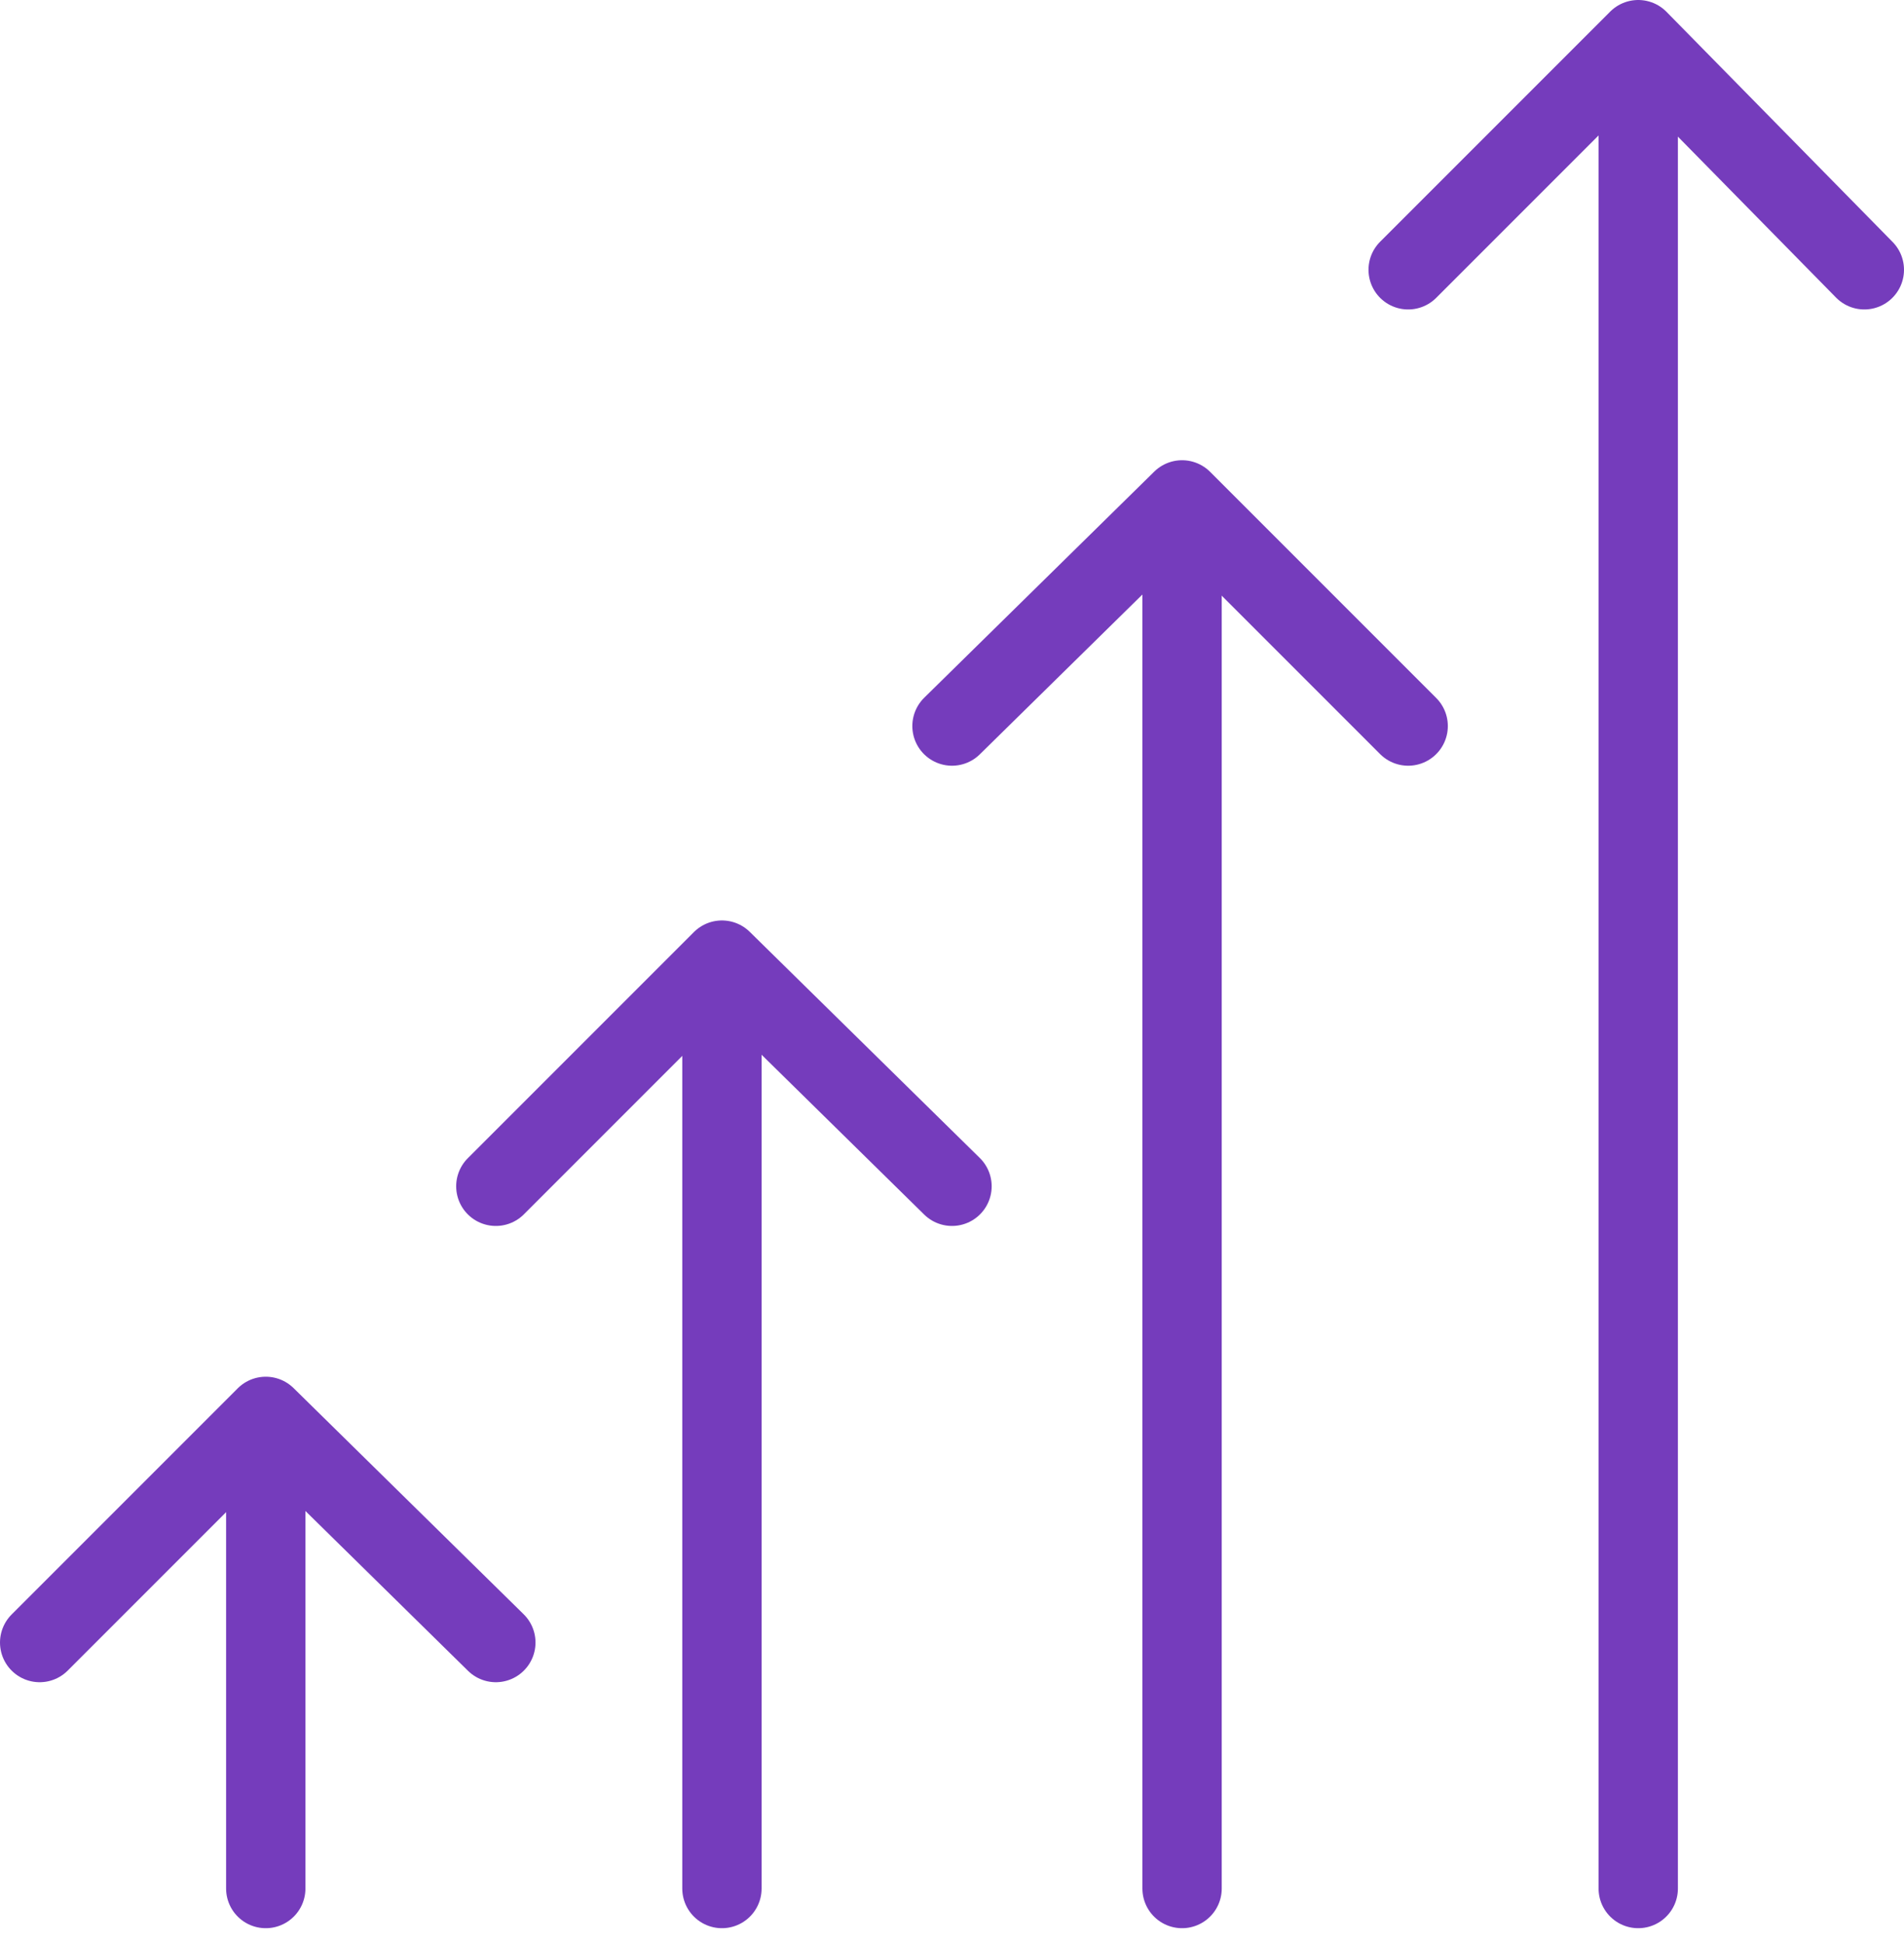 <?xml version="1.0" encoding="UTF-8"?> <svg xmlns="http://www.w3.org/2000/svg" width="48" height="49" viewBox="0 0 48 49" fill="none"><path d="M41.3 2V47.6" stroke="#753CBC" stroke-width="2" stroke-miterlimit="10" stroke-linecap="round" stroke-linejoin="round"></path><path d="M29.8 14.1V47.6" stroke="#753CBC" stroke-width="2" stroke-miterlimit="10" stroke-linecap="round" stroke-linejoin="round"></path><path d="M18.2 24.9V47.6" stroke="#753CBC" stroke-width="2" stroke-miterlimit="10" stroke-linecap="round" stroke-linejoin="round"></path><path d="M6.7 37V47.6" stroke="#753CBC" stroke-width="2" stroke-miterlimit="10" stroke-linecap="round" stroke-linejoin="round"></path><path d="M47 6.8L41.3 1L35.5 6.8" stroke="#753CBC" stroke-width="2" stroke-miterlimit="10" stroke-linecap="round" stroke-linejoin="round"></path><path d="M35.5 18.3L29.8 12.6L24 18.3" stroke="#753CBC" stroke-width="2" stroke-miterlimit="10" stroke-linecap="round" stroke-linejoin="round"></path><path d="M24 29.9L18.2 24.2L12.5 29.9" stroke="#753CBC" stroke-width="2" stroke-miterlimit="10" stroke-linecap="round" stroke-linejoin="round"></path><path d="M12.5 41.4L6.7 35.7L1 41.4" stroke="#753CBC" stroke-width="2" stroke-miterlimit="10" stroke-linecap="round" stroke-linejoin="round"></path></svg> 